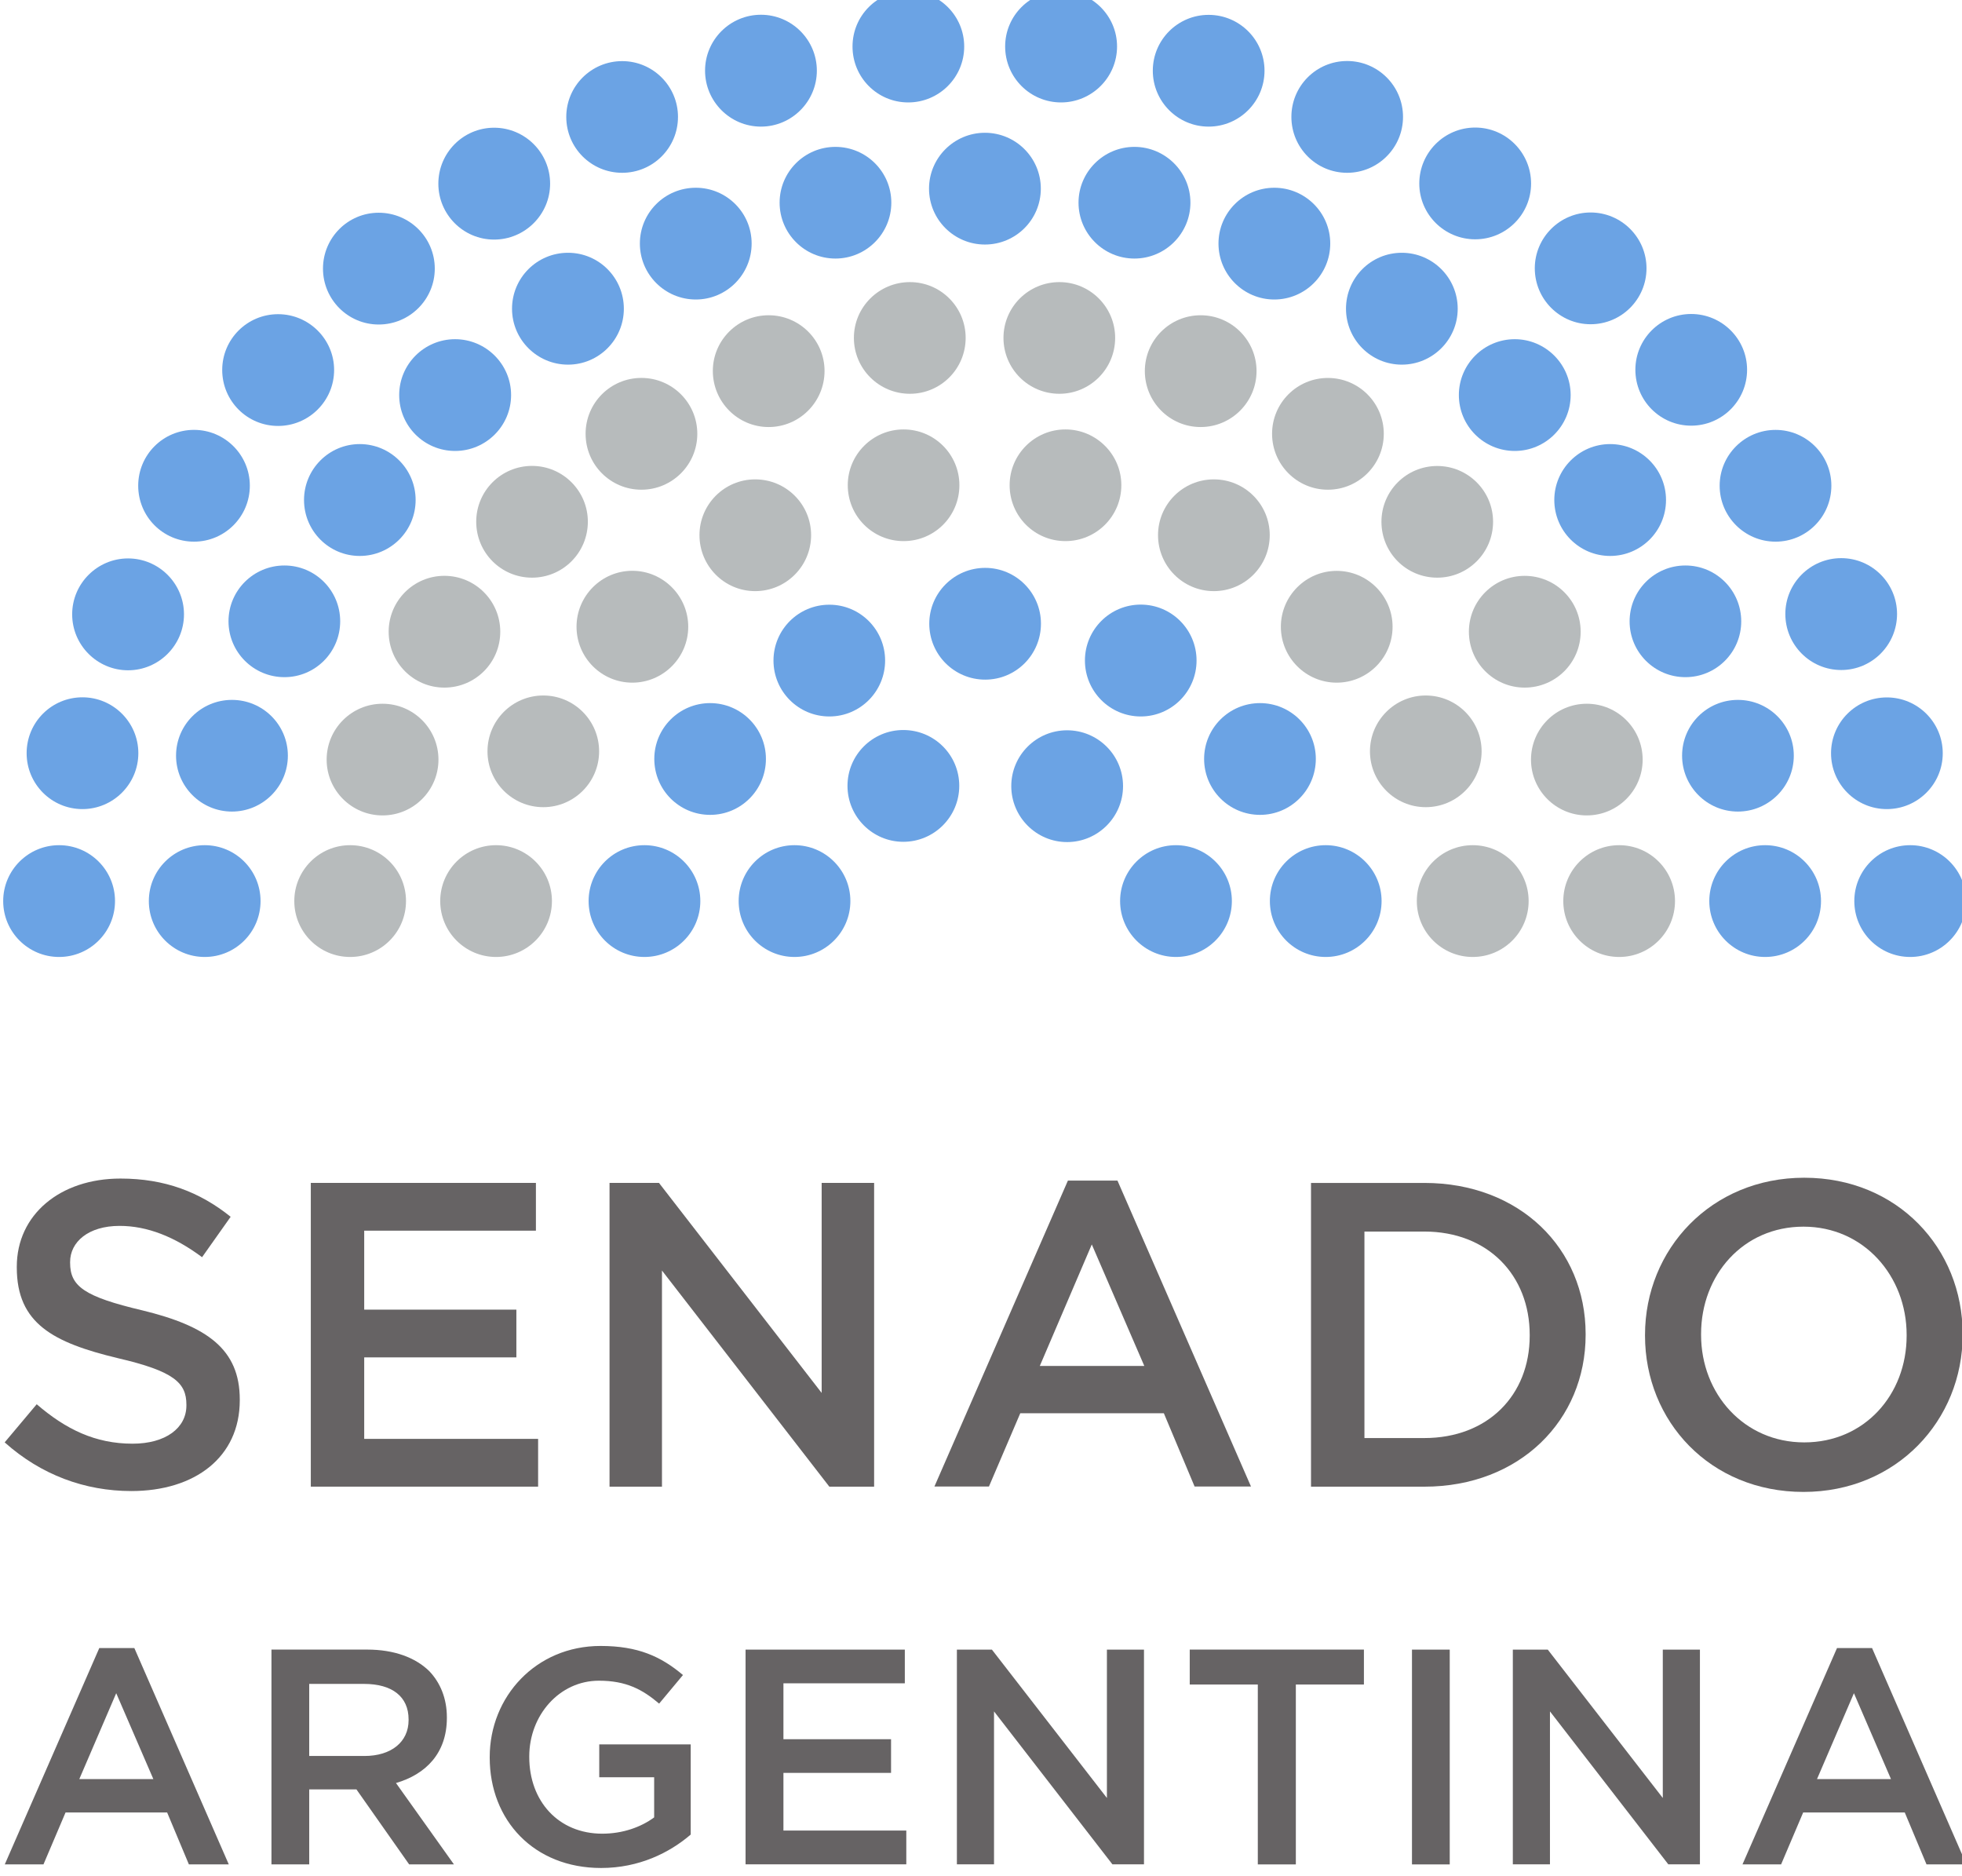 <?xml version="1.0" encoding="UTF-8" standalone="no"?>
<svg
   xmlns:dc="http://purl.org/dc/elements/1.1/"
   xmlns:cc="http://creativecommons.org/ns#"
   xmlns:rdf="http://www.w3.org/1999/02/22-rdf-syntax-ns#"
   xmlns:svg="http://www.w3.org/2000/svg"
   xmlns="http://www.w3.org/2000/svg"
   xmlns:sodipodi="http://sodipodi.sourceforge.net/DTD/sodipodi-0.dtd"
   xmlns:inkscape="http://www.inkscape.org/namespaces/inkscape"
   inkscape:version="1.0rc1 (09960d6f05, 2020-04-09)"
   sodipodi:docname="Logo_del_Senado_de_Argentina.svg"
   id="svg2151"
   viewBox="0 0 252.023 240.942"
   version="1.1"
   height="240.945mm"
   width="252.026mm">
  <sodipodi:namedview
     inkscape:current-layer="svg2151"
     inkscape:window-maximized="1"
     inkscape:window-y="0"
     inkscape:window-x="0"
     inkscape:cy="577.99796"
     inkscape:cx="-514.15321"
     inkscape:zoom="0.41493944"
     fit-margin-bottom="0"
     fit-margin-right="0"
     fit-margin-left="0"
     fit-margin-top="0"
     showgrid="false"
     id="namedview2153"
     inkscape:window-height="1019"
     inkscape:window-width="1920"
     inkscape:pageshadow="2"
     inkscape:pageopacity="0"
     guidetolerance="10"
     gridtolerance="10"
     objecttolerance="10"
     borderopacity="1"
     bordercolor="#666666"
     pagecolor="#ffffff" />
  <defs
     id="defs1795">
    <clipPath
       id="clipPath46">
      <path
         inkscape:connector-curvature="0"
         id="path1792"
         d="m 0,0.001 h 595.28 v 841.89 H 0 Z" />
    </clipPath>
  </defs>
  <g
     id="g2149"
     transform="matrix(10,0,0,10,-3064.076,-1352.713)">
    <g
       id="g2147"
       transform="matrix(0.353,0,0,-0.353,239.5,325.17)">
      <g
         id="g2145"
         clip-path="url(#clipPath46)">
        <g
           id="g1801"
           transform="translate(189.71,485.48)">
          <path
             inkscape:connector-curvature="0"
             id="path1799"
             fill="#666364"
             d="m 0,0 1.166,1.387 c 1.06,-0.913 2.133,-1.435 3.489,-1.435 1.2,0 1.958,0.569 1.958,1.389 v 0.03 C 6.613,2.162 6.171,2.587 4.12,3.063 1.765,3.629 0.441,4.325 0.441,6.361 v 0.031 c 0,1.893 1.576,3.206 3.773,3.206 1.61,0 2.889,-0.489 4.009,-1.391 L 7.183,6.737 C 6.186,7.48 5.191,7.876 4.181,7.876 3.043,7.876 2.381,7.29 2.381,6.563 V 6.535 C 2.381,5.681 2.885,5.303 5.019,4.8 7.355,4.231 8.555,3.395 8.555,1.56 V 1.532 c 0,-2.07 -1.629,-3.303 -3.946,-3.303 C 2.921,-1.771 1.325,-1.185 0,0" />
        </g>
        <g
           id="g1805"
           transform="translate(200.85,494.92)">
          <path
             inkscape:connector-curvature="0"
             id="path1803"
             fill="#666364"
             d="M 0,0 H 8.191 V -1.738 H 1.943 V -4.611 H 7.48 V -6.348 H 1.943 v -2.965 h 6.328 v -1.738 H 0 Z" />
        </g>
        <g
           id="g1809"
           transform="translate(211.72,494.92)">
          <path
             inkscape:connector-curvature="0"
             id="path1807"
             fill="#666364"
             d="m 0,0 h 1.799 l 5.92,-7.641 V 0 h 1.909 v -11.051 h -1.63 l -6.09,7.863 v -7.863 H 0 Z" />
        </g>
        <g
           id="g1813"
           transform="translate(231.18,488.26)">
          <path
             inkscape:connector-curvature="0"
             id="path1811"
             fill="#666364"
             d="M 0,0 -1.911,4.421 -3.803,0 Z m -2.78,6.744 h 1.803 L 3.882,-4.387 H 1.83 l -1.119,2.666 h -5.225 l -1.14,-2.666 h -1.984 z" />
        </g>
        <g
           id="g1817"
           transform="translate(239.19,493.15)">
          <path
             inkscape:connector-curvature="0"
             id="path1815"
             fill="#666364"
             d="m 0,0 v -7.513 h 2.177 c 2.32,0 3.837,1.564 3.837,3.723 v 0.031 C 6.014,-1.593 4.497,0 2.177,0 Z m -1.944,1.769 h 4.121 c 3.473,0 5.872,-2.383 5.872,-5.495 v -0.033 c 0,-3.104 -2.399,-5.523 -5.872,-5.523 h -4.121 z" />
        </g>
        <g
           id="g1821"
           transform="translate(258.92,489.36)">
          <path
             inkscape:connector-curvature="0"
             id="path1819"
             fill="#666364"
             d="M 0,0 V 0.031 C 0,2.177 -1.564,3.968 -3.754,3.968 -5.949,3.968 -7.48,2.21 -7.48,0.064 V 0.031 c 0,-2.146 1.564,-3.912 3.754,-3.912 C -1.532,-3.881 0,-2.146 0,0 m -9.52,0 v 0.031 c 0,3.112 2.404,5.717 5.794,5.717 3.395,0 5.764,-2.572 5.764,-5.684 V 0.031 c 0,-3.104 -2.401,-5.714 -5.792,-5.714 -3.398,0 -5.766,2.574 -5.766,5.683" />
        </g>
        <g
           id="g1825"
           transform="translate(195.12,473.23)">
          <path
             inkscape:connector-curvature="0"
             id="path1823"
             fill="#666364"
             d="M 0,0 -1.351,3.124 -2.694,0 Z m -1.967,4.766 h 1.276 l 3.436,-7.87 H 1.293 l -0.791,1.888 h -3.697 l -0.803,-1.888 h -1.408 z" />
        </g>
        <g
           id="g1829"
           transform="translate(202.8,474.07)">
          <path
             inkscape:connector-curvature="0"
             id="path1827"
             fill="#666364"
             d="M 0,0 C 0.98,0 1.608,0.512 1.608,1.304 V 1.33 c 0,0.836 -0.605,1.292 -1.618,1.292 H -2.008 V 0 Z m -3.382,3.871 h 3.481 c 0.985,0 1.754,-0.29 2.256,-0.779 C 2.766,2.666 3.001,2.085 3.001,1.409 V 1.384 C 3.001,0.1 2.233,-0.668 1.149,-0.984 l 2.109,-2.96 h -1.63 l -1.918,2.728 h -1.718 v -2.728 h -1.374 z" />
        </g>
        <g
           id="g1833"
           transform="translate(207.36,474.01)">
          <path
             inkscape:connector-curvature="0"
             id="path1831"
             fill="#666364"
             d="m 0,0 v 0.023 c 0,2.191 1.677,4.04 4.032,4.04 1.361,0 2.197,-0.38 3,-1.058 L 6.165,1.965 C 5.559,2.48 4.967,2.799 3.973,2.799 2.536,2.799 1.439,1.54 1.439,0.045 V 0.023 c 0,-1.606 1.061,-2.79 2.657,-2.79 0.739,0 1.406,0.236 1.888,0.593 v 1.46 H 3.986 V 0.482 H 7.314 V -2.799 C 6.545,-3.459 5.437,-4.015 4.052,-4.015 1.608,-4.015 0,-2.278 0,0" />
        </g>
        <g
           id="g1837"
           transform="translate(216.67,477.94)">
          <path
             inkscape:connector-curvature="0"
             id="path1835"
             fill="#666364"
             d="M 0,0 H 5.795 V -1.226 H 1.378 V -3.26 H 5.294 V -4.485 H 1.378 V -6.583 H 5.849 V -7.812 H 0 Z" />
        </g>
        <g
           id="g1841"
           transform="translate(224.36,477.94)">
          <path
             inkscape:connector-curvature="0"
             id="path1839"
             fill="#666364"
             d="M 0,0 H 1.274 L 5.459,-5.398 V 0 H 6.808 V -7.812 H 5.659 L 1.351,-2.248 V -7.812 H 0 Z" />
        </g>
        <g
           id="g1845"
           transform="translate(235.31,476.67)">
          <path
             inkscape:connector-curvature="0"
             id="path1843"
             fill="#666364"
             d="M 0,0 H -2.477 V 1.271 H 3.861 V 0 H 1.384 V -6.545 H 0 Z" />
        </g>
        <path
           inkscape:connector-curvature="0"
           id="path1847"
           fill="#666364"
           d="m 240.92,477.94 h 1.374 v -7.815 h -1.374 z" />
        <g
           id="g1851"
           transform="translate(244.59,477.94)">
          <path
             inkscape:connector-curvature="0"
             id="path1849"
             fill="#666364"
             d="M 0,0 H 1.271 L 5.457,-5.398 V 0 H 6.808 V -7.812 H 5.657 L 1.351,-2.248 V -7.812 H 0 Z" />
        </g>
        <g
           id="g1855"
           transform="translate(258.35,473.23)">
          <path
             inkscape:connector-curvature="0"
             id="path1853"
             fill="#666364"
             d="M 0,0 -1.348,3.124 -2.691,0 Z m -1.964,4.766 h 1.276 l 3.433,-7.87 H 1.293 l -0.791,1.888 h -3.697 l -0.803,-1.888 h -1.405 z" />
        </g>
        <g
           id="g1859"
           transform="translate(248.46,503.14)">
          <path
             inkscape:connector-curvature="0"
             id="path1857"
             fill="#b7bbbc"
             d="m 0,0 c -1.126,0 -2.034,0.91 -2.034,2.034 0,1.122 0.908,2.033 2.034,2.033 1.122,0 2.031,-0.911 2.031,-2.033 C 2.031,0.91 1.122,0 0,0" />
        </g>
        <g
           id="g1863"
           transform="translate(247.28,508.29)">
          <path
             inkscape:connector-curvature="0"
             id="path1861"
             fill="#b7bbbc"
             d="m 0,0 c -1.119,0 -2.029,0.91 -2.029,2.029 0,1.124 0.91,2.034 2.029,2.034 1.123,0 2.034,-0.91 2.034,-2.034 C 2.034,0.91 1.123,0 0,0" />
        </g>
        <g
           id="g1867"
           transform="translate(245.02,512.94)">
          <path
             inkscape:connector-curvature="0"
             id="path1865"
             fill="#b7bbbc"
             d="m 0,0 c -1.119,0 -2.029,0.91 -2.029,2.034 0,1.122 0.91,2.032 2.029,2.032 1.129,0 2.038,-0.91 2.038,-2.032 C 2.038,0.91 1.129,0 0,0" />
        </g>
        <g
           id="g1871"
           transform="translate(241.84,516.94)">
          <path
             inkscape:connector-curvature="0"
             id="path1869"
             fill="#b7bbbc"
             d="m 0,0 c -1.126,0 -2.031,0.907 -2.031,2.034 0,1.119 0.905,2.029 2.031,2.029 1.119,0 2.031,-0.91 2.031,-2.029 C 2.031,0.907 1.119,0 0,0" />
        </g>
        <g
           id="g1875"
           transform="translate(237.86,520.14)">
          <path
             inkscape:connector-curvature="0"
             id="path1873"
             fill="#b7bbbc"
             d="m 0,0 c -1.122,0 -2.031,0.913 -2.031,2.034 0,1.122 0.909,2.032 2.031,2.032 1.123,0 2.034,-0.91 2.034,-2.032 C 2.034,0.913 1.123,0 0,0" />
        </g>
        <g
           id="g1879"
           transform="translate(233.23,522.42)">
          <path
             inkscape:connector-curvature="0"
             id="path1877"
             fill="#b7bbbc"
             d="m 0,0 c -1.124,0 -2.031,0.914 -2.031,2.036 0,1.12 0.907,2.031 2.031,2.031 1.122,0 2.034,-0.911 2.034,-2.031 C 2.034,0.914 1.122,0 0,0" />
        </g>
        <g
           id="g1883"
           transform="translate(228.09,523.63)">
          <path
             inkscape:connector-curvature="0"
             id="path1881"
             fill="#b7bbbc"
             d="m 0,0 c -1.126,0 -2.035,0.91 -2.035,2.034 0,1.119 0.909,2.029 2.035,2.029 1.119,0 2.029,-0.91 2.029,-2.029 C 2.029,0.91 1.119,0 0,0" />
        </g>
        <g
           id="g1887"
           transform="translate(222.65,523.63)">
          <path
             inkscape:connector-curvature="0"
             id="path1885"
             fill="#b7bbbc"
             d="m 0,0 c -1.126,0 -2.038,0.91 -2.038,2.034 0,1.119 0.912,2.029 2.038,2.029 1.122,0 2.029,-0.91 2.029,-2.029 C 2.029,0.91 1.122,0 0,0" />
        </g>
        <g
           id="g1891"
           transform="translate(217.51,522.42)">
          <path
             inkscape:connector-curvature="0"
             id="path1889"
             fill="#b7bbbc"
             d="m 0,0 c -1.122,0 -2.031,0.914 -2.031,2.041 0,1.115 0.909,2.026 2.031,2.026 1.123,0 2.034,-0.911 2.034,-2.026 C 2.034,0.914 1.123,0 0,0" />
        </g>
        <g
           id="g1895"
           transform="translate(212.88,520.14)">
          <path
             inkscape:connector-curvature="0"
             id="path1893"
             fill="#b7bbbc"
             d="m 0,0 c -1.124,0 -2.031,0.91 -2.031,2.034 0,1.123 0.907,2.033 2.031,2.033 1.122,0 2.034,-0.91 2.034,-2.033 C 2.034,0.91 1.122,0 0,0" />
        </g>
        <g
           id="g1899"
           transform="translate(208.9,516.94)">
          <path
             inkscape:connector-curvature="0"
             id="path1897"
             fill="#b7bbbc"
             d="m 0,0 c -1.126,0 -2.031,0.91 -2.031,2.036 0,1.117 0.905,2.03 2.031,2.03 1.122,0 2.031,-0.913 2.031,-2.03 C 2.031,0.91 1.122,0 0,0" />
        </g>
        <g
           id="g1903"
           transform="translate(205.71,512.94)">
          <path
             inkscape:connector-curvature="0"
             id="path1901"
             fill="#b7bbbc"
             d="m 0,0 c -1.122,0 -2.027,0.91 -2.027,2.034 0,1.119 0.905,2.033 2.027,2.033 1.126,0 2.034,-0.914 2.034,-2.033 C 2.034,0.91 1.126,0 0,0" />
        </g>
        <g
           id="g1907"
           transform="translate(203.46,508.29)">
          <path
             inkscape:connector-curvature="0"
             id="path1905"
             fill="#b7bbbc"
             d="m 0,0 c -1.122,0 -2.034,0.91 -2.034,2.029 0,1.124 0.912,2.034 2.034,2.034 1.123,0 2.035,-0.91 2.035,-2.034 C 2.035,0.91 1.123,0 0,0" />
        </g>
        <g
           id="g1911"
           transform="translate(202.28,503.14)">
          <path
             inkscape:connector-curvature="0"
             id="path1909"
             fill="#b7bbbc"
             d="m 0,0 c -1.122,0 -2.031,0.91 -2.031,2.034 0,1.122 0.909,2.033 2.031,2.033 1.126,0 2.034,-0.911 2.034,-2.033 C 2.034,0.91 1.126,0 0,0" />
        </g>
        <g
           id="g1915"
           transform="translate(243.13,503.14)">
          <path
             inkscape:connector-curvature="0"
             id="path1913"
             fill="#b7bbbc"
             d="m 0,0 c -1.122,0 -2.034,0.91 -2.034,2.034 0,1.122 0.912,2.033 2.034,2.033 1.126,0 2.035,-0.911 2.035,-2.033 C 2.035,0.91 1.126,0 0,0" />
        </g>
        <g
           id="g1919"
           transform="translate(241.42,508.59)">
          <path
             inkscape:connector-curvature="0"
             id="path1917"
             fill="#b7bbbc"
             d="m 0,0 c -1.119,0 -2.029,0.912 -2.029,2.031 0,1.119 0.91,2.032 2.029,2.032 1.126,0 2.034,-0.913 2.034,-2.032 C 2.034,0.912 1.126,0 0,0" />
        </g>
        <g
           id="g1923"
           transform="translate(238.18,513.12)">
          <path
             inkscape:connector-curvature="0"
             id="path1921"
             fill="#b7bbbc"
             d="m 0,0 c -1.119,0 -2.031,0.912 -2.031,2.034 0,1.119 0.912,2.033 2.031,2.033 1.122,0 2.034,-0.914 2.034,-2.033 C 2.034,0.912 1.122,0 0,0" />
        </g>
        <g
           id="g1927"
           transform="translate(233.71,516.45)">
          <path
             inkscape:connector-curvature="0"
             id="path1925"
             fill="#b7bbbc"
             d="m 0,0 c -1.124,0 -2.031,0.914 -2.031,2.036 0,1.12 0.907,2.03 2.031,2.03 1.126,0 2.034,-0.91 2.034,-2.03 C 2.034,0.914 1.126,0 0,0" />
        </g>
        <g
           id="g1931"
           transform="translate(228.31,518.27)">
          <path
             inkscape:connector-curvature="0"
             id="path1929"
             fill="#b7bbbc"
             d="M 0,0 C -1.123,0 -2.031,0.907 -2.031,2.034 -2.031,3.15 -1.123,4.063 0,4.063 1.122,4.063 2.034,3.15 2.034,2.034 2.034,0.907 1.122,0 0,0" />
        </g>
        <g
           id="g1935"
           transform="translate(222.42,518.27)">
          <path
             inkscape:connector-curvature="0"
             id="path1933"
             fill="#b7bbbc"
             d="M 0,0 C -1.122,0 -2.031,0.907 -2.031,2.034 -2.031,3.15 -1.122,4.063 0,4.063 1.126,4.063 2.031,3.15 2.031,2.034 2.031,0.907 1.126,0 0,0" />
        </g>
        <g
           id="g1939"
           transform="translate(217.02,516.45)">
          <path
             inkscape:connector-curvature="0"
             id="path1937"
             fill="#b7bbbc"
             d="m 0,0 c -1.122,0 -2.027,0.914 -2.027,2.036 0,1.12 0.905,2.03 2.027,2.03 1.126,0 2.035,-0.91 2.035,-2.03 C 2.035,0.914 1.126,0 0,0" />
        </g>
        <g
           id="g1943"
           transform="translate(212.55,513.12)">
          <path
             inkscape:connector-curvature="0"
             id="path1941"
             fill="#b7bbbc"
             d="M 0,0 C -1.122,0 -2.031,0.912 -2.031,2.034 -2.031,3.153 -1.122,4.07 0,4.07 1.119,4.07 2.034,3.153 2.034,2.034 2.034,0.912 1.119,0 0,0" />
        </g>
        <g
           id="g1947"
           transform="translate(209.31,508.59)">
          <path
             inkscape:connector-curvature="0"
             id="path1945"
             fill="#b7bbbc"
             d="M 0,0 C -1.126,0 -2.031,0.912 -2.031,2.031 -2.031,3.15 -1.126,4.063 0,4.063 1.122,4.063 2.031,3.15 2.031,2.031 2.031,0.912 1.122,0 0,0" />
        </g>
        <g
           id="g1951"
           transform="translate(207.59,503.14)">
          <path
             inkscape:connector-curvature="0"
             id="path1949"
             fill="#b7bbbc"
             d="m 0,0 c -1.121,0 -2.031,0.91 -2.031,2.034 0,1.122 0.91,2.033 2.031,2.033 1.122,0 2.034,-0.911 2.034,-2.033 C 2.034,0.91 1.122,0 0,0" />
        </g>
        <g
           id="g1955"
           transform="translate(237.78,503.14)">
          <path
             inkscape:connector-curvature="0"
             id="path1953"
             fill="#6ba3e4"
             d="m 0,0 c -1.122,0 -2.031,0.91 -2.031,2.034 0,1.122 0.909,2.033 2.031,2.033 1.123,0 2.034,-0.911 2.034,-2.033 C 2.034,0.91 1.123,0 0,0" />
        </g>
        <g
           id="g1959"
           transform="translate(235.39,508.31)">
          <path
             inkscape:connector-curvature="0"
             id="path1957"
             fill="#6ba3e4"
             d="m 0,0 c -1.126,0 -2.034,0.914 -2.034,2.036 0,1.12 0.908,2.03 2.034,2.03 1.123,0 2.031,-0.91 2.031,-2.03 C 2.031,0.914 1.123,0 0,0" />
        </g>
        <g
           id="g1963"
           transform="translate(231.05,511.89)">
          <path
             inkscape:connector-curvature="0"
             id="path1961"
             fill="#6ba3e4"
             d="M 0,0 C -1.124,0 -2.031,0.914 -2.031,2.036 -2.031,3.156 -1.124,4.07 0,4.07 1.125,4.07 2.031,3.156 2.031,2.036 2.031,0.914 1.125,0 0,0" />
        </g>
        <g
           id="g1967"
           transform="translate(225.39,513.23)">
          <path
             inkscape:connector-curvature="0"
             id="path1965"
             fill="#6ba3e4"
             d="m 0,0 c -1.126,0 -2.035,0.91 -2.035,2.036 0,1.117 0.909,2.03 2.035,2.03 1.122,0 2.029,-0.913 2.029,-2.03 C 2.029,0.91 1.122,0 0,0" />
        </g>
        <g
           id="g1971"
           transform="translate(219.72,511.89)">
          <path
             inkscape:connector-curvature="0"
             id="path1969"
             fill="#6ba3e4"
             d="m 0,0 c -1.129,0 -2.034,0.914 -2.034,2.034 0,1.119 0.905,2.032 2.034,2.032 1.123,0 2.028,-0.913 2.028,-2.032 C 2.028,0.914 1.123,0 0,0" />
        </g>
        <g
           id="g1975"
           transform="translate(215.38,508.31)">
          <path
             inkscape:connector-curvature="0"
             id="path1973"
             fill="#6ba3e4"
             d="m 0,0 c -1.123,0 -2.031,0.91 -2.031,2.036 0,1.117 0.908,2.03 2.031,2.03 1.122,0 2.031,-0.913 2.031,-2.03 C 2.031,0.91 1.122,0 0,0" />
        </g>
        <g
           id="g1979"
           transform="translate(212.99,503.14)">
          <path
             inkscape:connector-curvature="0"
             id="path1977"
             fill="#6ba3e4"
             d="m 0,0 c -1.126,0 -2.031,0.91 -2.031,2.034 0,1.122 0.905,2.033 2.031,2.033 1.123,0 2.034,-0.911 2.034,-2.033 C 2.034,0.91 1.123,0 0,0" />
        </g>
        <g
           id="g1983"
           transform="translate(232.33,503.14)">
          <path
             inkscape:connector-curvature="0"
             id="path1981"
             fill="#6ba3e4"
             d="m 0,0 c -1.119,0 -2.031,0.91 -2.031,2.034 0,1.122 0.912,2.033 2.031,2.033 1.122,0 2.036,-0.911 2.036,-2.033 C 2.036,0.91 1.122,0 0,0" />
        </g>
        <g
           id="g1987"
           transform="translate(228.37,507.32)">
          <path
             inkscape:connector-curvature="0"
             id="path1985"
             fill="#6ba3e4"
             d="M 0,0 C -1.119,0 -2.031,0.914 -2.031,2.036 -2.031,3.16 -1.119,4.067 0,4.067 1.122,4.067 2.036,3.16 2.036,2.036 2.036,0.914 1.122,0 0,0" />
        </g>
        <g
           id="g1991"
           transform="translate(222.41,507.33)">
          <path
             inkscape:connector-curvature="0"
             id="path1989"
             fill="#6ba3e4"
             d="m 0,0 c -1.121,0 -2.031,0.914 -2.031,2.036 0,1.124 0.91,2.031 2.031,2.031 1.125,0 2.036,-0.907 2.036,-2.031 C 2.036,0.914 1.125,0 0,0" />
        </g>
        <g
           id="g1995"
           transform="translate(218.45,503.14)">
          <path
             inkscape:connector-curvature="0"
             id="path1993"
             fill="#6ba3e4"
             d="m 0,0 c -1.122,0 -2.031,0.91 -2.031,2.034 0,1.122 0.909,2.033 2.031,2.033 1.122,0 2.034,-0.911 2.034,-2.033 C 2.034,0.91 1.122,0 0,0" />
        </g>
        <g
           id="g1999"
           transform="translate(259.05,503.14)">
          <path
             inkscape:connector-curvature="0"
             id="path1997"
             fill="#6ba3e4"
             d="m 0,0 c -1.124,0 -2.034,0.91 -2.034,2.034 0,1.122 0.91,2.033 2.034,2.033 1.119,0 2.034,-0.911 2.034,-2.033 C 2.034,0.91 1.119,0 0,0" />
        </g>
        <g
           id="g2003"
           transform="translate(258.2,508.52)">
          <path
             inkscape:connector-curvature="0"
             id="path2001"
             fill="#6ba3e4"
             d="m 0,0 c -1.122,0 -2.031,0.91 -2.031,2.031 0,1.122 0.909,2.032 2.031,2.032 1.122,0 2.034,-0.91 2.034,-2.032 C 2.034,0.91 1.122,0 0,0" />
        </g>
        <g
           id="g2007"
           transform="translate(256.54,513.58)">
          <path
             inkscape:connector-curvature="0"
             id="path2005"
             fill="#6ba3e4"
             d="M 0,0 C -1.126,0 -2.034,0.914 -2.034,2.039 -2.034,3.156 -1.126,4.07 0,4.07 1.121,4.07 2.031,3.156 2.031,2.039 2.031,0.914 1.121,0 0,0" />
        </g>
        <g
           id="g2011"
           transform="translate(254.15,518.25)">
          <path
             inkscape:connector-curvature="0"
             id="path2009"
             fill="#6ba3e4"
             d="m 0,0 c -1.122,0 -2.034,0.91 -2.034,2.036 0,1.117 0.912,2.03 2.034,2.03 1.123,0 2.031,-0.913 2.031,-2.03 C 2.031,0.91 1.123,0 0,0" />
        </g>
        <g
           id="g2015"
           transform="translate(251.08,522.47)">
          <path
             inkscape:connector-curvature="0"
             id="path2013"
             fill="#6ba3e4"
             d="M 0,0 C -1.124,0 -2.031,0.91 -2.031,2.034 -2.031,3.15 -1.124,4.063 0,4.063 1.122,4.063 2.034,3.15 2.034,2.034 2.034,0.91 1.122,0 0,0" />
        </g>
        <g
           id="g2019"
           transform="translate(247.42,526.16)">
          <path
             inkscape:connector-curvature="0"
             id="path2017"
             fill="#6ba3e4"
             d="m 0,0 c -1.119,0 -2.031,0.91 -2.031,2.036 0,1.117 0.912,2.03 2.031,2.03 1.122,0 2.034,-0.913 2.034,-2.03 C 2.034,0.91 1.122,0 0,0" />
        </g>
        <g
           id="g2023"
           transform="translate(243.22,529.25)">
          <path
             inkscape:connector-curvature="0"
             id="path2021"
             fill="#6ba3e4"
             d="m 0,0 c -1.122,0 -2.034,0.91 -2.034,2.029 0,1.124 0.912,2.037 2.034,2.037 1.122,0 2.034,-0.913 2.034,-2.037 C 2.034,0.91 1.122,0 0,0" />
        </g>
        <g
           id="g2027"
           transform="translate(238.56,531.67)">
          <path
             inkscape:connector-curvature="0"
             id="path2025"
             fill="#6ba3e4"
             d="m 0,0 c -1.124,0 -2.028,0.912 -2.028,2.034 0,1.123 0.904,2.033 2.028,2.033 1.122,0 2.034,-0.91 2.034,-2.033 C 2.034,0.912 1.122,0 0,0" />
        </g>
        <g
           id="g2031"
           transform="translate(233.52,533.35)">
          <path
             inkscape:connector-curvature="0"
             id="path2029"
             fill="#6ba3e4"
             d="m 0,0 c -1.122,0 -2.031,0.914 -2.031,2.034 0,1.122 0.909,2.032 2.031,2.032 1.123,0 2.034,-0.91 2.034,-2.032 C 2.034,0.914 1.123,0 0,0" />
        </g>
        <g
           id="g2035"
           transform="translate(228.15,534.23)">
          <path
             inkscape:connector-curvature="0"
             id="path2033"
             fill="#6ba3e4"
             d="m 0,0 c -1.124,0 -2.034,0.91 -2.034,2.036 0,1.12 0.91,2.027 2.034,2.027 1.119,0 2.038,-0.907 2.038,-2.027 C 2.038,0.91 1.119,0 0,0" />
        </g>
        <g
           id="g2039"
           transform="translate(222.59,534.23)">
          <path
             inkscape:connector-curvature="0"
             id="path2037"
             fill="#6ba3e4"
             d="m 0,0 c -1.126,0 -2.028,0.91 -2.028,2.034 0,1.122 0.902,2.029 2.028,2.029 1.122,0 2.036,-0.907 2.036,-2.029 C 2.036,0.91 1.122,0 0,0" />
        </g>
        <g
           id="g2043"
           transform="translate(217.23,533.35)">
          <path
             inkscape:connector-curvature="0"
             id="path2041"
             fill="#6ba3e4"
             d="m 0,0 c -1.124,0 -2.034,0.917 -2.034,2.036 0,1.12 0.91,2.034 2.034,2.034 1.122,0 2.034,-0.914 2.034,-2.034 C 2.034,0.917 1.122,0 0,0" />
        </g>
        <g
           id="g2047"
           transform="translate(212.18,531.67)">
          <path
             inkscape:connector-curvature="0"
             id="path2045"
             fill="#6ba3e4"
             d="m 0,0 c -1.123,0 -2.034,0.907 -2.034,2.034 0,1.119 0.911,2.029 2.034,2.029 1.119,0 2.031,-0.91 2.031,-2.029 C 2.031,0.907 1.119,0 0,0" />
        </g>
        <g
           id="g2051"
           transform="translate(207.52,529.24)">
          <path
             inkscape:connector-curvature="0"
             id="path2049"
             fill="#6ba3e4"
             d="M 0,0 C -1.122,0 -2.029,0.914 -2.029,2.034 -2.029,3.157 -1.122,4.07 0,4.07 1.123,4.07 2.038,3.157 2.038,2.034 2.038,0.914 1.123,0 0,0" />
        </g>
        <g
           id="g2055"
           transform="translate(203.32,526.15)">
          <path
             inkscape:connector-curvature="0"
             id="path2053"
             fill="#6ba3e4"
             d="m 0,0 c -1.119,0 -2.027,0.912 -2.027,2.034 0,1.123 0.908,2.033 2.027,2.033 1.126,0 2.041,-0.91 2.041,-2.033 C 2.041,0.912 1.126,0 0,0" />
        </g>
        <g
           id="g2059"
           transform="translate(199.66,522.46)">
          <path
             inkscape:connector-curvature="0"
             id="path2057"
             fill="#6ba3e4"
             d="m 0,0 c -1.126,0 -2.034,0.91 -2.034,2.036 0,1.12 0.908,2.03 2.034,2.03 1.119,0 2.038,-0.91 2.038,-2.03 C 2.038,0.91 1.119,0 0,0" />
        </g>
        <g
           id="g2063"
           transform="translate(196.6,518.25)">
          <path
             inkscape:connector-curvature="0"
             id="path2061"
             fill="#6ba3e4"
             d="m 0,0 c -1.126,0 -2.031,0.91 -2.031,2.036 0,1.12 0.905,2.031 2.031,2.031 1.119,0 2.031,-0.911 2.031,-2.031 C 2.031,0.91 1.119,0 0,0" />
        </g>
        <g
           id="g2067"
           transform="translate(194.2,513.57)">
          <path
             inkscape:connector-curvature="0"
             id="path2065"
             fill="#6ba3e4"
             d="M 0,0 C -1.119,0 -2.034,0.914 -2.034,2.036 -2.034,3.156 -1.119,4.07 0,4.07 1.121,4.07 2.035,3.156 2.035,2.036 2.035,0.914 1.121,0 0,0" />
        </g>
        <g
           id="g2071"
           transform="translate(192.54,508.52)">
          <path
             inkscape:connector-curvature="0"
             id="path2069"
             fill="#6ba3e4"
             d="m 0,0 c -1.124,0 -2.031,0.912 -2.031,2.034 0,1.123 0.907,2.033 2.031,2.033 1.119,0 2.034,-0.91 2.034,-2.033 C 2.034,0.912 1.119,0 0,0" />
        </g>
        <g
           id="g2075"
           transform="translate(191.69,503.14)">
          <path
             inkscape:connector-curvature="0"
             id="path2073"
             fill="#6ba3e4"
             d="m 0,0 c -1.122,0 -2.034,0.91 -2.034,2.034 0,1.122 0.912,2.033 2.034,2.033 1.123,0 2.035,-0.911 2.035,-2.033 C 2.035,0.91 1.123,0 0,0" />
        </g>
        <g
           id="g2079"
           transform="translate(253.77,503.14)">
          <path
             inkscape:connector-curvature="0"
             id="path2077"
             fill="#6ba3e4"
             d="m 0,0 c -1.122,0 -2.031,0.91 -2.031,2.034 0,1.122 0.909,2.033 2.031,2.033 1.126,0 2.034,-0.911 2.034,-2.033 C 2.034,0.91 1.126,0 0,0" />
        </g>
        <g
           id="g2083"
           transform="translate(252.78,508.43)">
          <path
             inkscape:connector-curvature="0"
             id="path2081"
             fill="#6ba3e4"
             d="m 0,0 c -1.124,0 -2.031,0.914 -2.031,2.034 0,1.122 0.907,2.029 2.031,2.029 1.122,0 2.034,-0.907 2.034,-2.029 C 2.034,0.914 1.122,0 0,0" />
        </g>
        <g
           id="g2087"
           transform="translate(250.87,513.32)">
          <path
             inkscape:connector-curvature="0"
             id="path2085"
             fill="#6ba3e4"
             d="m 0,0 c -1.124,0 -2.031,0.91 -2.031,2.029 0,1.124 0.907,2.034 2.031,2.034 1.123,0 2.031,-0.91 2.031,-2.034 C 2.031,0.91 1.123,0 0,0" />
        </g>
        <g
           id="g2091"
           transform="translate(248.13,517.73)">
          <path
             inkscape:connector-curvature="0"
             id="path2089"
             fill="#6ba3e4"
             d="M 0,0 C -1.119,0 -2.031,0.91 -2.031,2.036 -2.031,3.156 -1.119,4.07 0,4.07 1.123,4.07 2.034,3.156 2.034,2.036 2.034,0.91 1.123,0 0,0" />
        </g>
        <g
           id="g2095"
           transform="translate(244.66,521.55)">
          <path
             inkscape:connector-curvature="0"
             id="path2093"
             fill="#6ba3e4"
             d="m 0,0 c -1.124,0 -2.034,0.91 -2.034,2.034 0,1.119 0.91,2.032 2.034,2.032 1.119,0 2.034,-0.913 2.034,-2.032 C 2.034,0.91 1.119,0 0,0" />
        </g>
        <g
           id="g2099"
           transform="translate(240.55,524.69)">
          <path
             inkscape:connector-curvature="0"
             id="path2097"
             fill="#6ba3e4"
             d="M 0,0 C -1.124,0 -2.031,0.914 -2.031,2.034 -2.031,3.16 -1.124,4.07 0,4.07 1.122,4.07 2.034,3.16 2.034,2.034 2.034,0.914 1.122,0 0,0" />
        </g>
        <g
           id="g2103"
           transform="translate(235.91,527.06)">
          <path
             inkscape:connector-curvature="0"
             id="path2101"
             fill="#6ba3e4"
             d="m 0,0 c -1.122,0 -2.031,0.913 -2.031,2.036 0,1.12 0.909,2.03 2.031,2.03 1.123,0 2.036,-0.91 2.036,-2.03 C 2.036,0.913 1.123,0 0,0" />
        </g>
        <g
           id="g2107"
           transform="translate(230.82,528.55)">
          <path
             inkscape:connector-curvature="0"
             id="path2105"
             fill="#6ba3e4"
             d="M 0,0 C -1.122,0 -2.034,0.912 -2.034,2.034 -2.034,3.15 -1.122,4.063 0,4.063 1.123,4.063 2.038,3.15 2.038,2.034 2.038,0.912 1.123,0 0,0" />
        </g>
        <g
           id="g2111"
           transform="translate(225.38,529.06)">
          <path
             inkscape:connector-curvature="0"
             id="path2109"
             fill="#6ba3e4"
             d="m 0,0 c -1.122,0 -2.034,0.91 -2.034,2.034 0,1.119 0.912,2.032 2.034,2.032 1.126,0 2.034,-0.913 2.034,-2.032 C 2.034,0.91 1.126,0 0,0" />
        </g>
        <g
           id="g2115"
           transform="translate(219.94,528.55)">
          <path
             inkscape:connector-curvature="0"
             id="path2113"
             fill="#6ba3e4"
             d="m 0,0 c -1.122,0 -2.031,0.912 -2.031,2.034 0,1.119 0.909,2.029 2.031,2.029 1.123,0 2.034,-0.91 2.034,-2.029 C 2.034,0.912 1.123,0 0,0" />
        </g>
        <g
           id="g2119"
           transform="translate(214.86,527.06)">
          <path
             inkscape:connector-curvature="0"
             id="path2117"
             fill="#6ba3e4"
             d="m 0,0 c -1.125,0 -2.036,0.913 -2.036,2.036 0,1.124 0.911,2.03 2.036,2.03 1.119,0 2.031,-0.906 2.031,-2.03 C 2.031,0.913 1.119,0 0,0" />
        </g>
        <g
           id="g2123"
           transform="translate(210.21,524.69)">
          <path
             inkscape:connector-curvature="0"
             id="path2121"
             fill="#6ba3e4"
             d="M 0,0 C -1.126,0 -2.038,0.914 -2.038,2.034 -2.038,3.16 -1.126,4.07 0,4.07 1.123,4.07 2.031,3.16 2.031,2.034 2.031,0.914 1.123,0 0,0" />
        </g>
        <g
           id="g2127"
           transform="translate(206.1,521.55)">
          <path
             inkscape:connector-curvature="0"
             id="path2125"
             fill="#6ba3e4"
             d="m 0,0 c -1.125,0 -2.034,0.91 -2.034,2.034 0,1.119 0.909,2.032 2.034,2.032 1.123,0 2.038,-0.913 2.038,-2.032 C 2.038,0.91 1.123,0 0,0" />
        </g>
        <g
           id="g2131"
           transform="translate(202.63,517.73)">
          <path
             inkscape:connector-curvature="0"
             id="path2129"
             fill="#6ba3e4"
             d="M 0,0 C -1.119,0 -2.027,0.91 -2.027,2.036 -2.027,3.156 -1.119,4.07 0,4.07 1.123,4.07 2.034,3.156 2.034,2.036 2.034,0.91 1.123,0 0,0" />
        </g>
        <g
           id="g2135"
           transform="translate(199.89,513.32)">
          <path
             inkscape:connector-curvature="0"
             id="path2133"
             fill="#6ba3e4"
             d="m 0,0 c -1.124,0 -2.035,0.91 -2.035,2.034 0,1.119 0.911,2.029 2.035,2.029 1.122,0 2.029,-0.91 2.029,-2.029 C 2.029,0.91 1.122,0 0,0" />
        </g>
        <g
           id="g2139"
           transform="translate(197.98,508.43)">
          <path
             inkscape:connector-curvature="0"
             id="path2137"
             fill="#6ba3e4"
             d="m 0,0 c -1.122,0 -2.034,0.914 -2.034,2.034 0,1.122 0.912,2.029 2.034,2.029 1.123,0 2.035,-0.907 2.035,-2.029 C 2.035,0.914 1.123,0 0,0" />
        </g>
        <g
           id="g2143"
           transform="translate(196.99,503.14)">
          <path
             inkscape:connector-curvature="0"
             id="path2141"
             fill="#6ba3e4"
             d="m 0,0 c -1.126,0 -2.034,0.91 -2.034,2.034 0,1.122 0.908,2.033 2.034,2.033 1.123,0 2.031,-0.911 2.031,-2.033 C 2.031,0.91 1.123,0 0,0" />
        </g>
      </g>
    </g>
  </g>
</svg>
